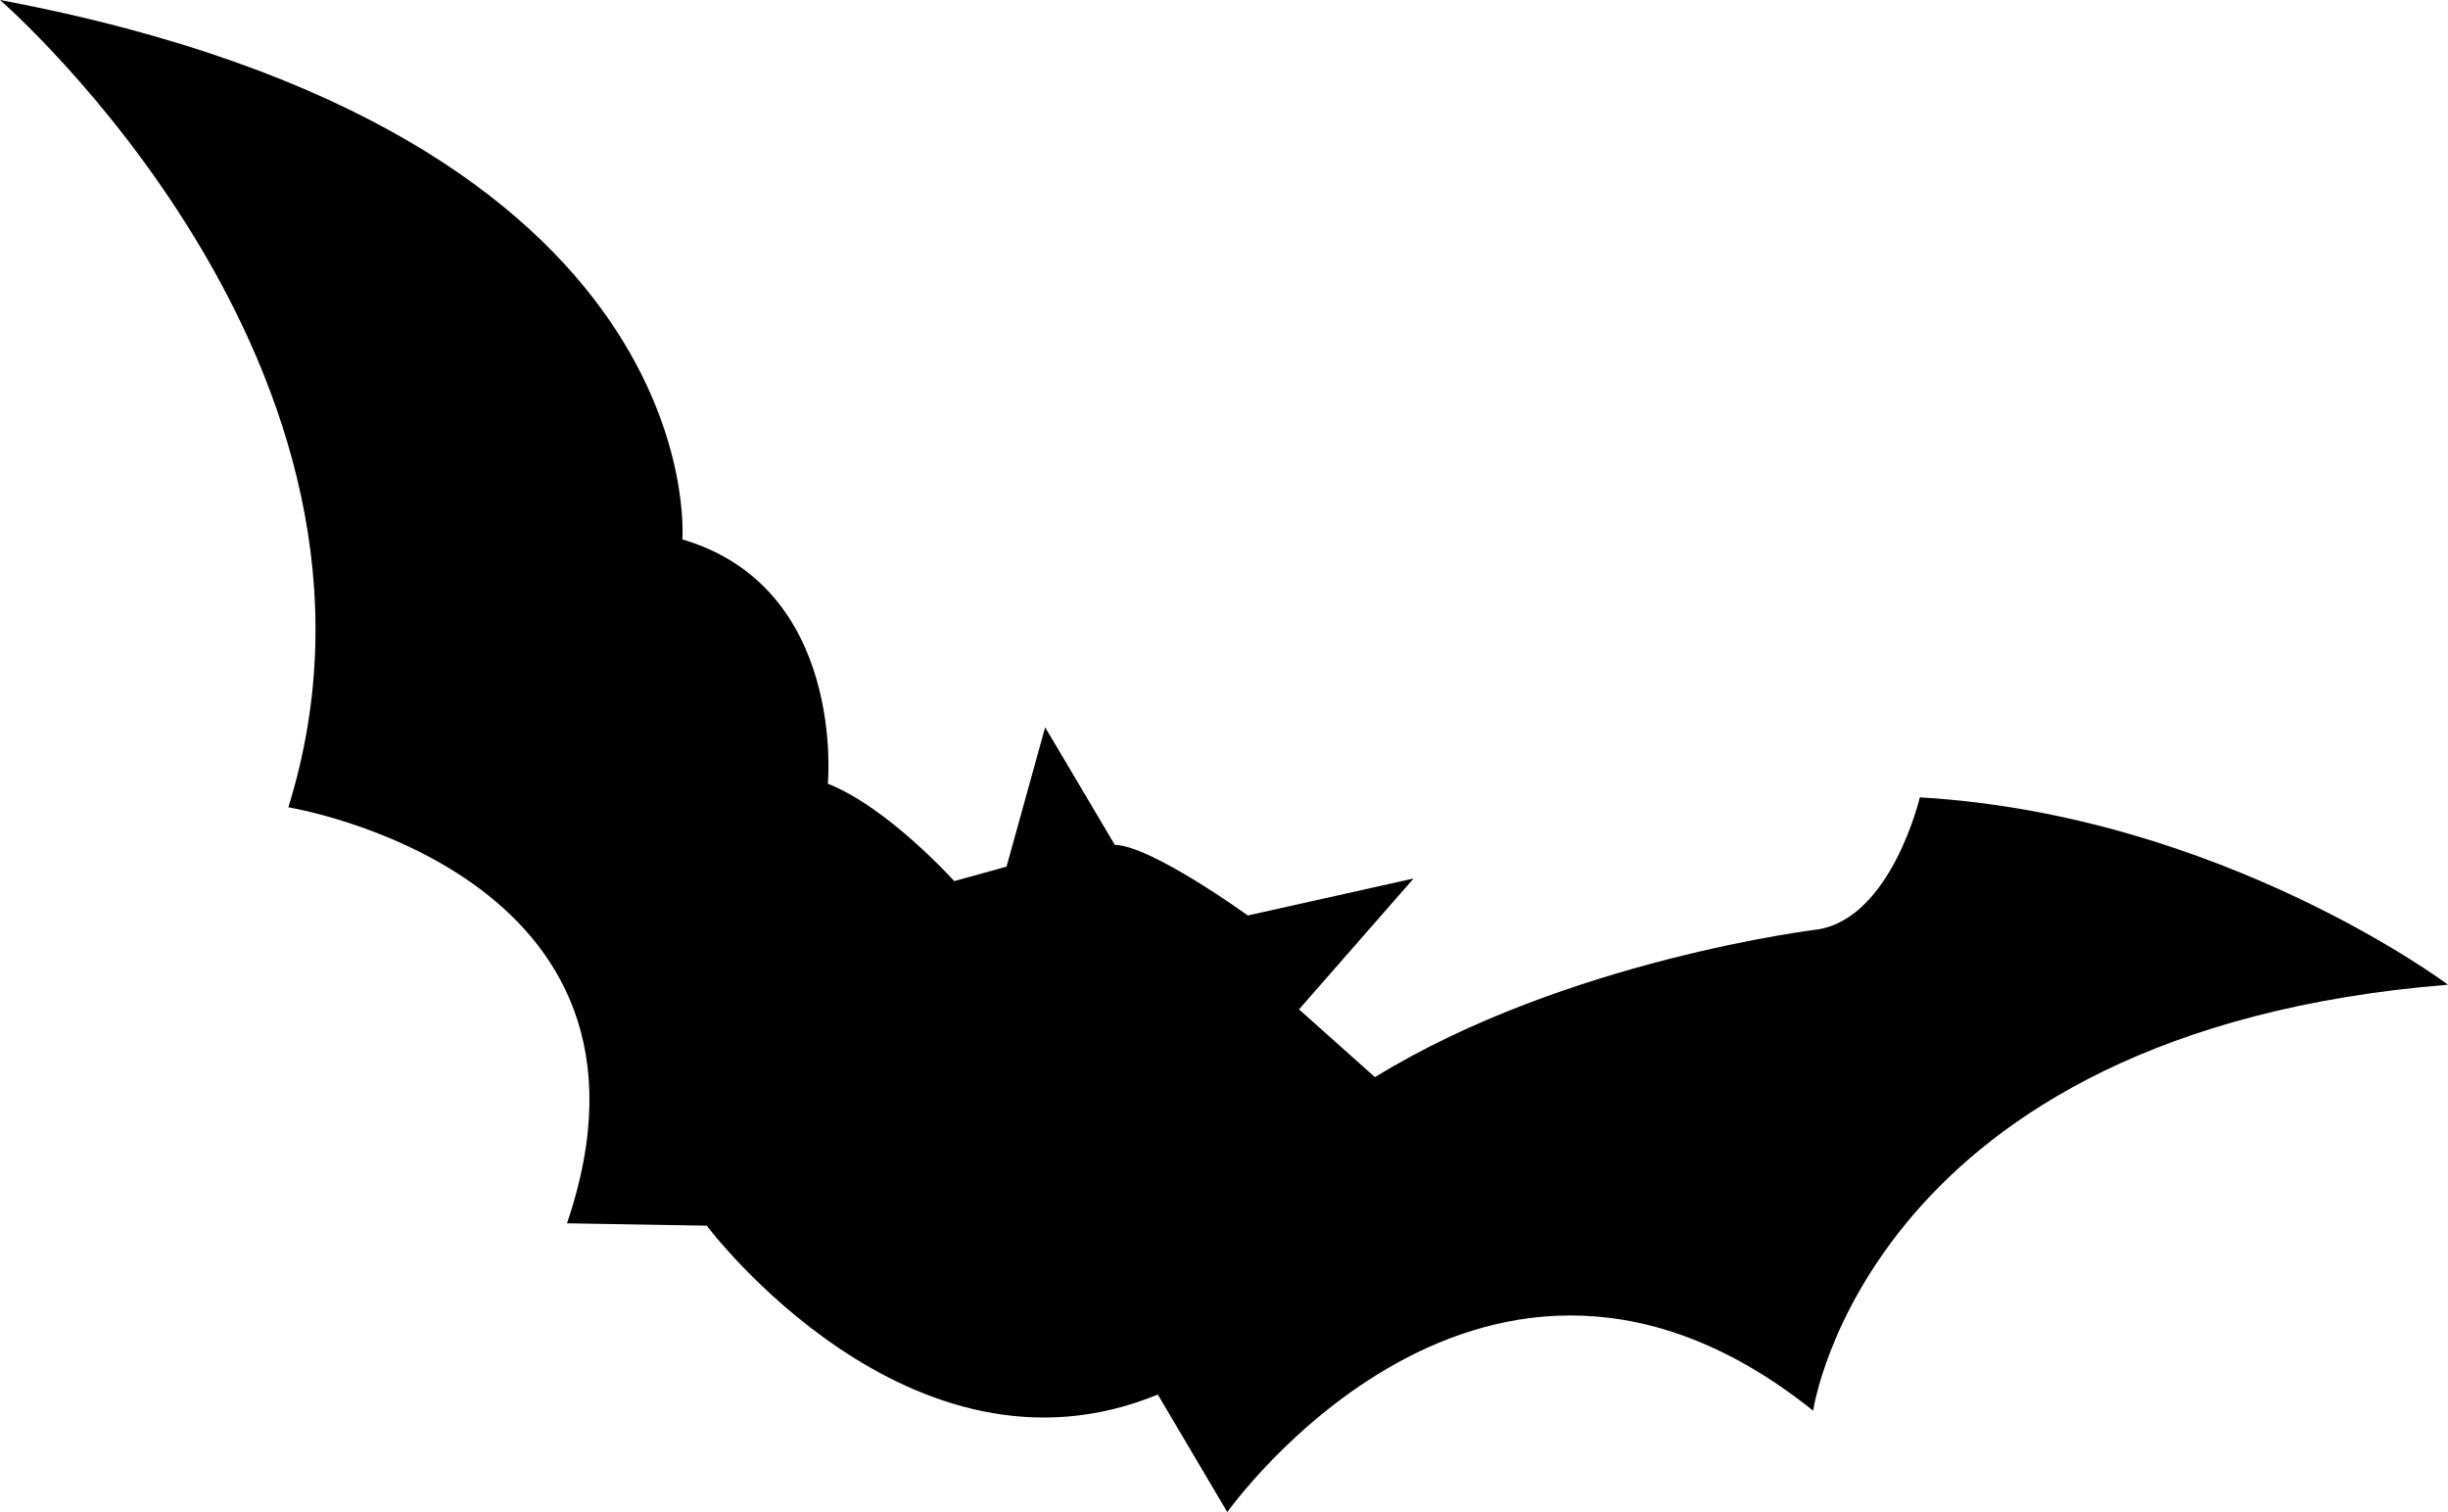 <svg width="68" height="42" viewBox="0 0 68 42" fill="none" xmlns="http://www.w3.org/2000/svg">
<path d="M68 27.351C68 27.351 61.724 22.638 53.329 22.147C53.329 22.147 52.544 25.477 50.505 25.814C50.505 25.814 43.505 26.653 38.193 29.919L36.084 28.036L39.266 24.401L34.661 25.428C34.661 25.428 31.973 23.481 30.968 23.468L29.032 20.202L27.959 24.072L26.506 24.473C26.506 24.473 24.661 22.421 22.996 21.769C22.996 21.769 23.512 16.322 18.954 14.983C18.954 14.983 19.865 3.738 0 0C0 0 11.814 10.231 8.009 22.423C8.009 22.423 19.077 24.219 15.75 33.978L19.632 34.044C19.632 34.044 25.274 41.57 32.161 38.734L34.092 42C34.092 42 41.246 31.888 50.365 39.182C50.365 39.182 51.876 28.65 68 27.351Z" fill="black"/>
</svg>
